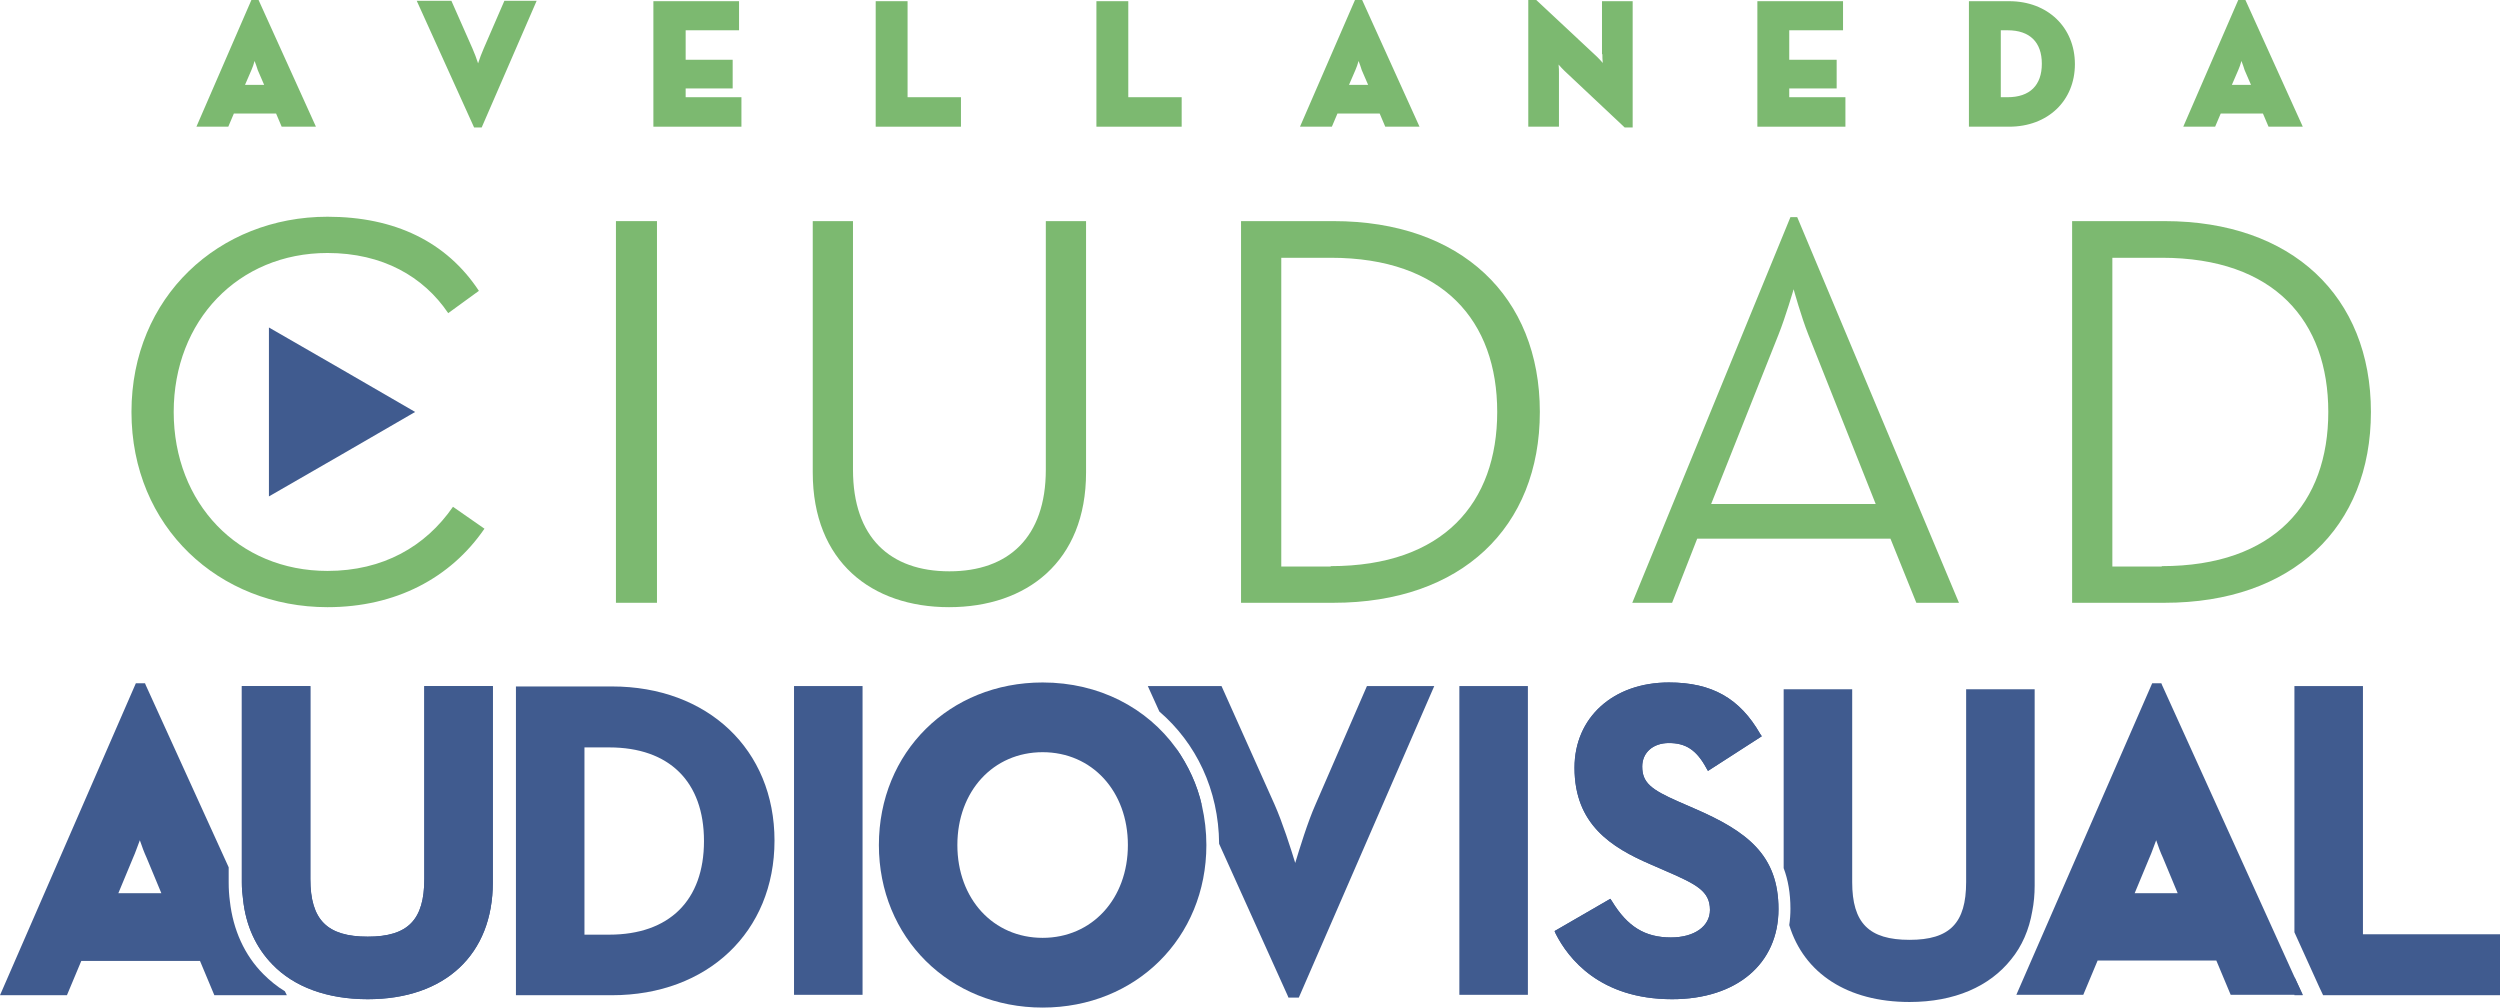 <?xml version="1.0" encoding="utf-8"?>
<!-- Generator: Adobe Illustrator 25.1.0, SVG Export Plug-In . SVG Version: 6.00 Build 0)  -->
<svg version="1.1" id="Layer_1" xmlns="http://www.w3.org/2000/svg" xmlns:xlink="http://www.w3.org/1999/xlink" x="0px" y="0px"
	 viewBox="0 0 627.5 252.9" style="enable-background:new 0 0 627.5 252.9;" xml:space="preserve">
<style type="text/css">
	.st0{fill:#7CB970;}
	.st1{fill:#405B8F;}
</style>
<g>
	<g>
		<g>
			<path class="st0" d="M33,103.4c0-28.9,22-49,49.2-49c16.9,0,29.9,6.3,38,18.6l-7.7,5.6c-6.2-9.2-16.5-15.1-30.3-15.1
				c-22.4,0-38.6,17-38.6,39.9s16.2,39.9,38.6,39.9c13.9,0,24.6-6.1,31.5-16.1l7.9,5.5c-8.5,12.4-22.3,19.7-39.4,19.7
				C55,152.4,33,132.3,33,103.4z"/>
			<path class="st0" d="M154.6,55.5h10.3v95.8h-10.3V55.5z"/>
			<path class="st0" d="M204,118.6V55.5h10.1v62.4c0,17,9.3,25.5,24.2,25.5c14.8,0,24.2-8.5,24.2-25.5V55.5h10.1v63.1
				c0,22.4-14.9,33.8-34.4,33.8C218.8,152.4,204,141,204,118.6z"/>
			<path class="st0" d="M311.5,55.5h23.2c32,0,51.8,18.9,51.8,47.9c0,29-19.7,47.9-51.8,47.9h-23.2V55.5z M334,142.1
				c28.3,0,41.8-15.9,41.8-38.7S362.3,64.7,334,64.7h-12.4v77.5H334z"/>
			<path class="st0" d="M449.4,54.5h1.7l40.6,96.8h-10.7l-6.5-16.1H426l-6.3,16.1h-10L449.4,54.5z M470.8,126.5L453.9,84
				c-1.8-4.5-3.7-11.4-3.7-11.4s-2,6.9-3.8,11.4l-16.9,42.5H470.8z"/>
			<path class="st0" d="M520.1,55.5h23.2c32,0,51.8,18.9,51.8,47.9c0,29-19.7,47.9-51.8,47.9h-23.2V55.5z M542.6,142.1
				c28.3,0,41.8-15.9,41.8-38.7s-13.5-38.7-41.8-38.7h-12.4v77.5H542.6z"/>
		</g>
		<polygon class="st1" points="67.5,103.4 67.5,82.2 85.9,92.8 104.2,103.4 85.9,114 67.5,124.6 		"/>
	</g>
	<g>
		<g>
			<g>
				<path class="st1" d="M71.5,248.8c-2-1.2-3.8-2.7-5.4-4.3c-4.7-4.7-7.6-11.1-8.4-18.3c-0.2-1.5-0.3-3-0.3-4.7v-3.8L36.6,172
					l-0.2-0.5h-2.3L0,249.8h16.8l3.6-8.6h29.8l3.6,8.6h18.2L71.5,248.8z M29.7,224.2l3.7-8.9c0.6-1.3,1.1-2.9,1.7-4.4
					c0.5,1.5,1.1,3.1,1.7,4.4l3.7,8.9H29.7z"/>
			</g>
			<g>
				<polygon class="st1" points="575.9,245.2 578,249.8 575.9,249.8 				"/>
				<polygon class="st1" points="627.5,234.5 627.5,249.8 583.1,249.8 582.2,247.9 575.9,234 575.9,172.2 593.1,172.2 593.1,234.5 
									"/>
				<g>
					<path class="st1" d="M575.9,245.2L542.7,172l-0.2-0.5h-2.3l-34.1,78.2h16.8l3.6-8.6h29.8l3.6,8.6H578L575.9,245.2z
						 M535.8,224.2l3.7-8.9c0.6-1.3,1.1-2.9,1.7-4.4c0.5,1.5,1.1,3.1,1.7,4.4l3.7,8.9H535.8z"/>
				</g>
				<path class="st1" d="M510.7,173v49.3c0,2.2-0.2,4.4-0.6,6.4c0,0,0,0,0,0c-0.8,4.7-2.6,8.8-5.3,12.1
					c-5.4,6.8-14.2,10.7-25.5,10.7c-15.6,0-26.5-7.2-30.2-19.3c0.2-1.3,0.3-2.7,0.3-4.1c0-3.9-0.6-7.3-1.7-10.2V173h17.2v48.4
					c0,10.3,4.2,14.5,14.4,14.5c10.1,0,14.2-4.2,14.2-14.5V173H510.7z"/>
				<g>
					<g>
						<path class="st1" d="M123.7,172.2v49.3c0,18.1-12,29.3-31.4,29.3c-10.2,0-18.5-3.1-23.9-8.7c-4.1-4.2-6.7-9.7-7.4-16.4
							c-0.2-1.4-0.3-2.8-0.3-4.2v-49.3h17.2v48.4c0,10.3,4.2,14.5,14.4,14.5c10.1,0,14.2-4.2,14.2-14.5v-48.4H123.7z"/>
						<path class="st1" d="M123.7,221.5c0,18.1-12,29.3-31.4,29.3c-10.2,0-18.5-3.1-23.9-8.7c-4.1-4.2-6.7-9.7-7.4-16.4
							c-0.2-1.4-0.3-2.8-0.3-4.2v-49.3h17.2v48.4c0,10.3,4.2,14.5,14.4,14.5c10.1,0,14.2-4.2,14.2-14.5v-48.4h17.2V221.5z"/>
					</g>
				</g>
				<path class="st1" d="M153.6,172.3h-24.1v77.5h24.1c24,0,40.8-15.9,40.8-38.8S177.6,172.3,153.6,172.3z M146.7,187.6h6.2
					c15.1,0,23.8,8.6,23.8,23.5c0,14.9-8.7,23.5-23.8,23.5h-6.2V187.6z"/>
				<rect x="199.3" y="172.2" class="st1" width="17.2" height="77.5"/>
				<path class="st1" d="M301.7,202.3l-6.5-14.5C298.2,192.1,300.5,196.9,301.7,202.3z"/>
				<path class="st1" d="M360,172.2l-34,78.2h-2.6l-0.2-0.5L306,211.8c-0.1-13.6-5.8-25.3-15-33.2c0,0,0,0,0,0l-2.9-6.4h18.5
					l13.3,29.7c2,4.5,4.1,11.1,5.2,14.7c1.1-3.6,3.1-10.2,5.1-14.7l12.9-29.7H360z"/>
				<rect x="366.3" y="172.2" class="st1" width="17.2" height="77.5"/>
				<g>
					<path class="st1" d="M446.4,228.2c0,13.7-10.5,22.6-26.7,22.6c-18.2,0-26.1-10.3-29.2-16.4l-0.3-0.7l14-8.1l0.4,0.6
						c3.9,6.4,8.3,9.1,14.8,9.1c5.9,0,9.8-2.8,9.8-6.9c0-4.7-3.3-6.4-10.9-9.7l-3.9-1.7c-10-4.3-19.2-10.1-19.2-24.3
						c0-12.6,9.7-21.4,23.7-21.4c10.8,0,17.8,4,22.9,12.9l0.4,0.6l-13.5,8.7l-0.4-0.7c-2.5-4.6-5.2-6.3-9.4-6.3
						c-4,0-6.7,2.4-6.7,5.9c0,4.1,2.3,5.8,9.1,8.8l3.9,1.7C438.6,208.7,446.4,214.7,446.4,228.2z"/>
					<path class="st1" d="M419.7,250.8c-18.2,0-26.1-10.3-29.2-16.4l-0.3-0.7l14-8.1l0.4,0.6c3.9,6.4,8.3,9.1,14.8,9.1
						c5.9,0,9.8-2.8,9.8-6.9c0-4.7-3.3-6.4-10.9-9.7l-3.9-1.7c-10-4.3-19.2-10.1-19.2-24.3c0-12.6,9.7-21.4,23.7-21.4
						c10.8,0,17.8,4,22.9,12.9l0.4,0.6l-13.5,8.7l-0.4-0.7c-2.5-4.6-5.2-6.3-9.4-6.3c-4,0-6.7,2.4-6.7,5.9c0,4.1,2.3,5.8,9.1,8.8
						l3.9,1.7c13.5,5.8,21.2,11.8,21.2,25.3C446.4,241.9,435.9,250.8,419.7,250.8z"/>
				</g>
				<g>
					<path class="st1" d="M301.7,202.3c-1.2-5.4-3.5-10.2-6.5-14.5c-7.3-10.1-19.3-16.5-33.5-16.5c-23.4,0-41.1,17.5-41.1,40.8
						c0,23.2,17.7,40.8,41.1,40.8s41.1-17.5,41.1-40.8C302.8,208.7,302.4,205.4,301.7,202.3z M261.7,235.4
						c-12.4,0-21.4-9.8-21.4-23.3c0-13.5,9-23.3,21.4-23.3s21.4,9.8,21.4,23.3C283.1,225.6,274.1,235.4,261.7,235.4z"/>
				</g>
			</g>
		</g>
	</g>
	<g>
		<path class="st0" d="M63.1,0L49.3,31.8h8l1.4-3.3h10.6l1.4,3.3h8.6L64.9,0H63.1z M66.3,21.3h-4.8l1.6-3.7c0.3-0.7,0.6-1.5,0.8-2.3
			c0.3,0.8,0.6,1.6,0.8,2.3L66.3,21.3z"/>
		<path class="st0" d="M121.4,12.2c-0.5,1.1-1,2.5-1.4,3.7c-0.4-1.2-0.9-2.6-1.4-3.7l-5.3-12h-8.7L119,32h1.9l13.8-31.8h-8.1
			L121.4,12.2z"/>
		<polygon class="st0" points="172.1,22.2 183.9,22.2 183.9,15 172.1,15 172.1,7.6 185.5,7.6 185.5,0.3 164,0.3 164,31.8 
			186.1,31.8 186.1,24.4 172.1,24.4 		"/>
		<polygon class="st0" points="227.8,0.3 219.8,0.3 219.8,31.8 241.2,31.8 241.2,24.4 227.8,24.4 		"/>
		<polygon class="st0" points="283.2,0.3 275.2,0.3 275.2,31.8 296.6,31.8 296.6,24.4 283.2,24.4 		"/>
		<path class="st0" d="M340.1,0l-13.8,31.8h8l1.4-3.3h10.6l1.4,3.3h8.6L341.9,0H340.1z M343.4,21.3h-4.8l1.6-3.7
			c0.3-0.7,0.6-1.5,0.8-2.3c0.3,0.8,0.6,1.6,0.8,2.3L343.4,21.3z"/>
		<path class="st0" d="M402.2,13.6c0,0.7,0,1.4,0.1,2.2c-0.5-0.6-1-1.1-1.5-1.6L385.6,0h-2v31.8h7.7V18.4c0-0.7,0-1.5-0.1-2.2
			c0.5,0.6,1,1.1,1.5,1.6L407.8,32h2V0.3h-7.7V13.6z"/>
		<polygon class="st0" points="449.1,22.2 461,22.2 461,15 449.1,15 449.1,7.6 462.6,7.6 462.6,0.3 441.1,0.3 441.1,31.8 
			463.2,31.8 463.2,24.4 449.1,24.4 		"/>
		<path class="st0" d="M504.3,0.3h-10.1v31.5h10.1c9.7,0,16.5-6.5,16.5-15.7S514,0.3,504.3,0.3z M512.5,16c0,5.4-3,8.4-8.6,8.4h-1.7
			V7.6h1.7C509.5,7.6,512.5,10.6,512.5,16z"/>
		<path class="st0" d="M563.6,0h-1.8l-13.8,31.8h8l1.4-3.3H568l1.4,3.3h8.6L563.6,0z M565,21.3h-4.8l1.6-3.7
			c0.3-0.7,0.6-1.5,0.8-2.3c0.3,0.8,0.6,1.6,0.8,2.3L565,21.3z"/>
	</g>
</g>
</svg>
